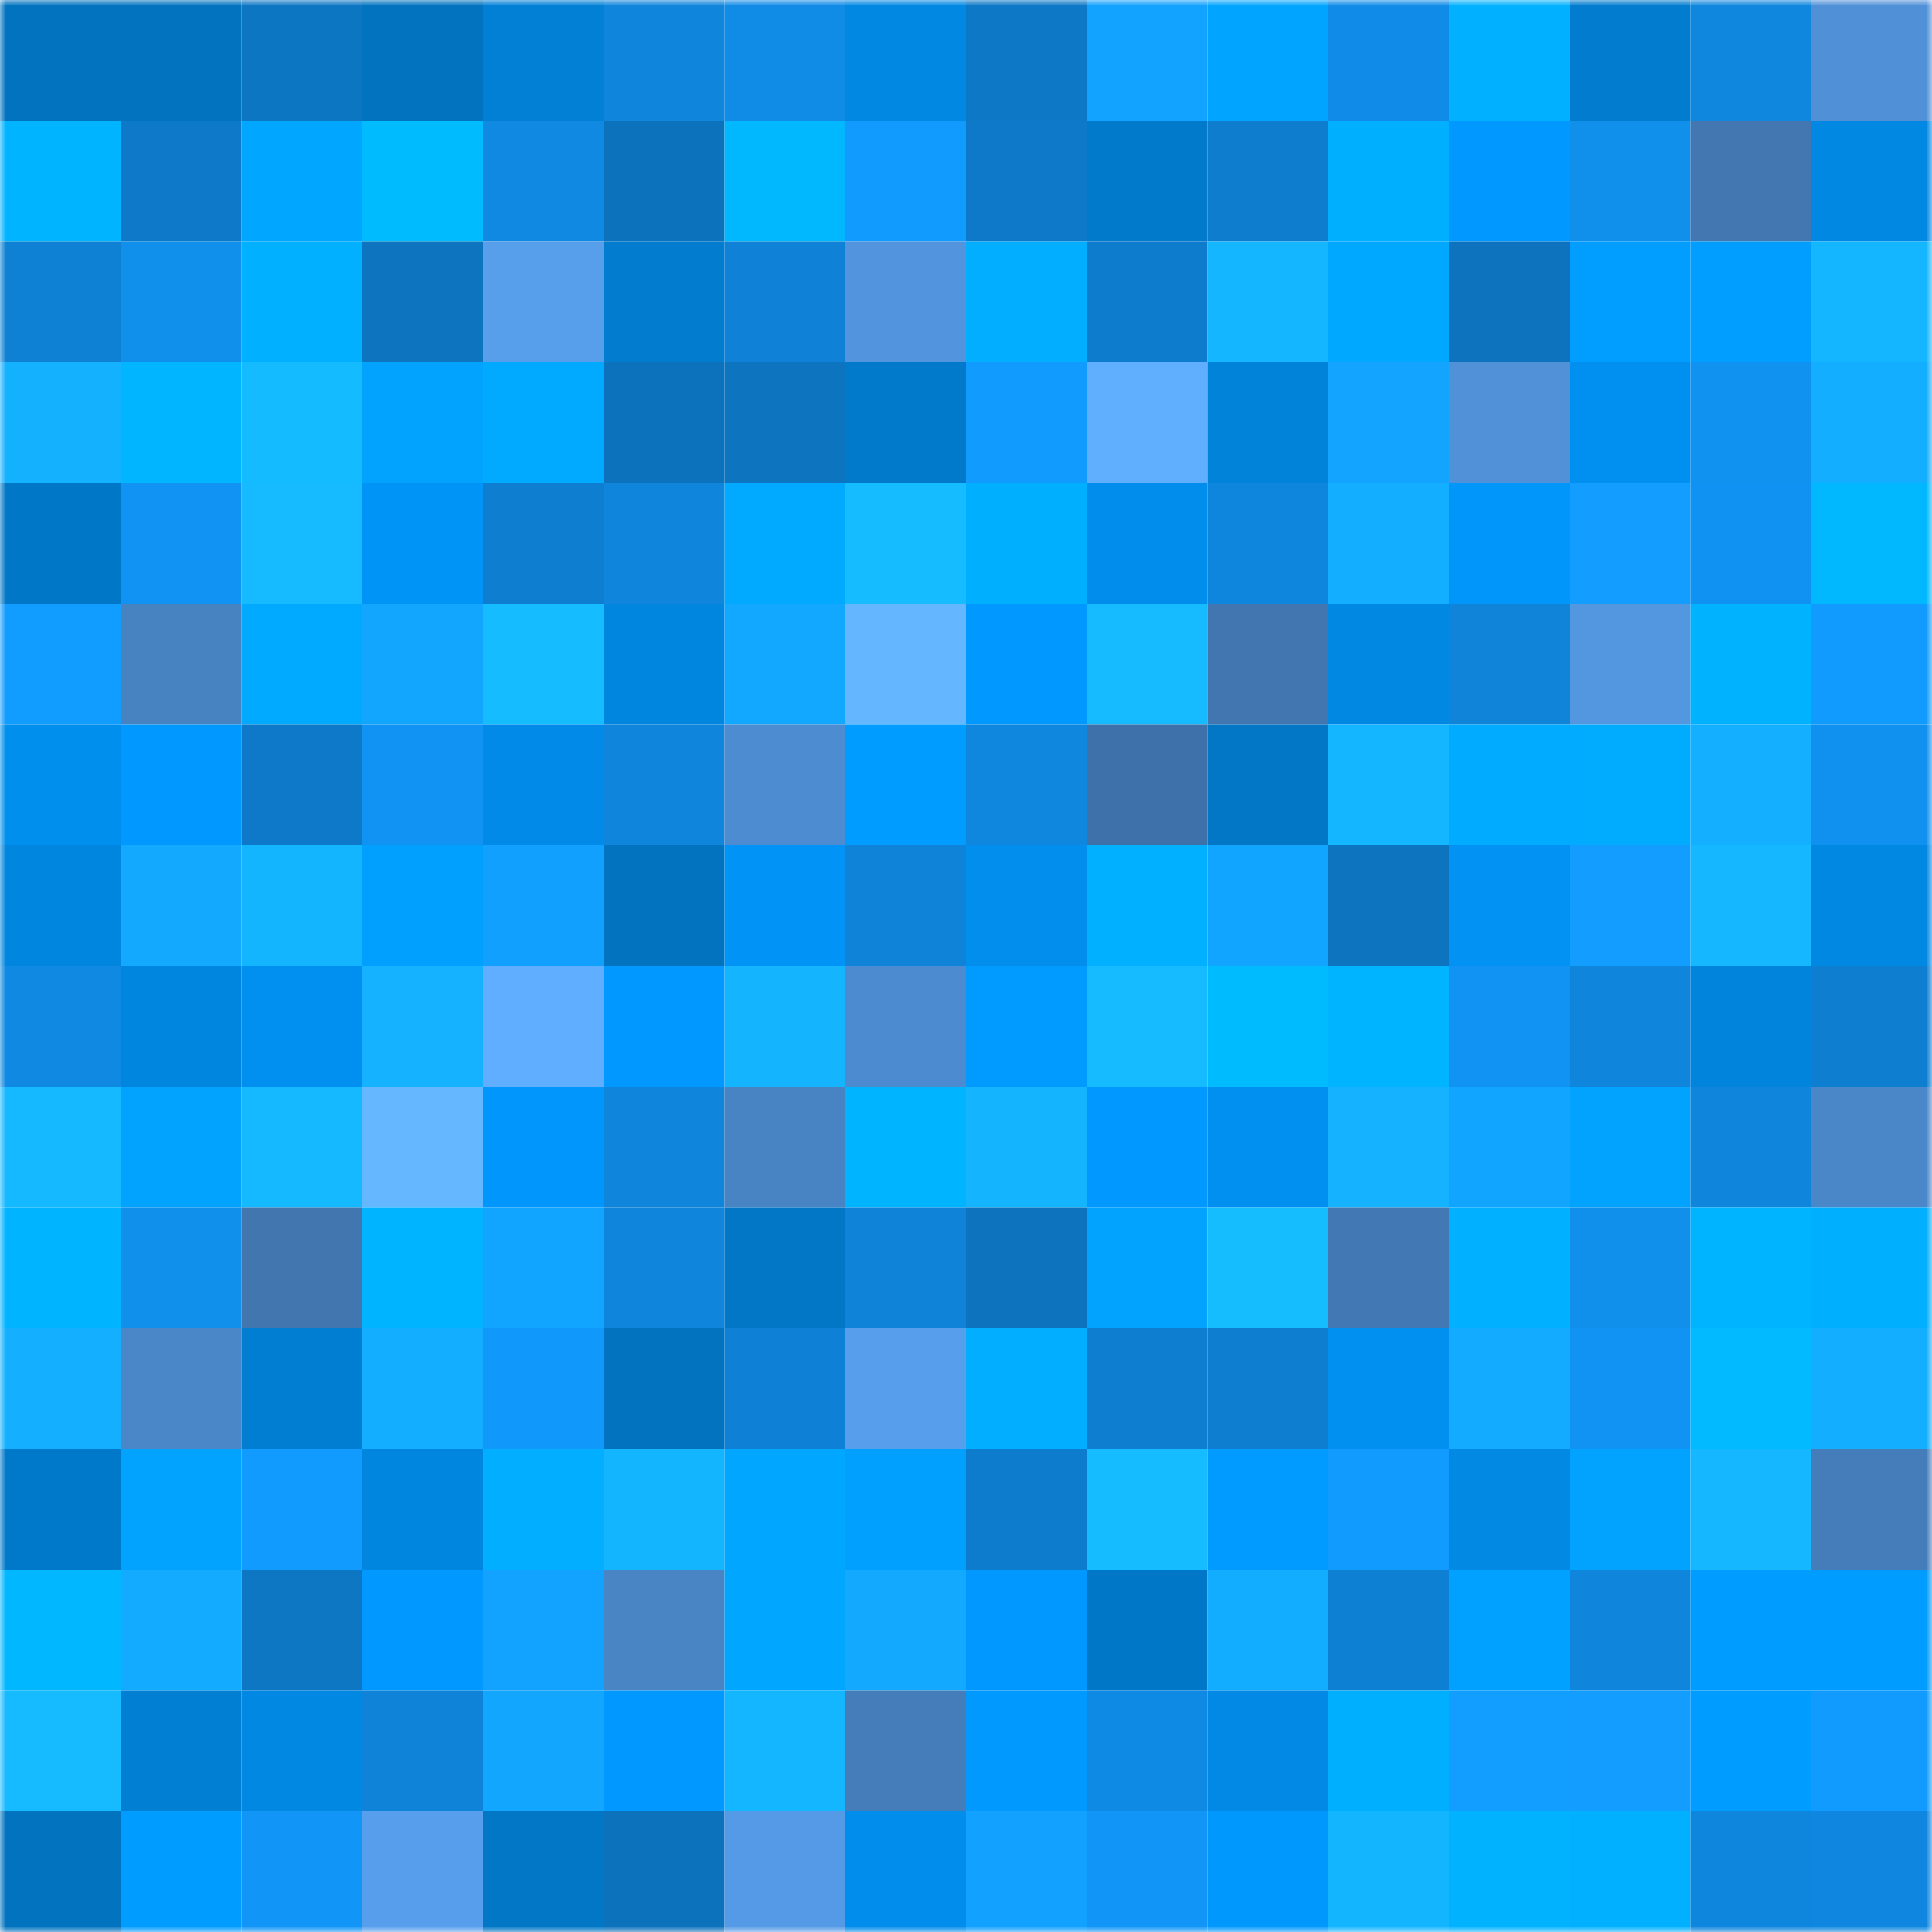 <svg viewBox="0 0 160 160" fill="none" role="img" xmlns="http://www.w3.org/2000/svg" width="240" height="240" name="ens%2Ckjula.eth"><mask id="54173908" mask-type="alpha" maskUnits="userSpaceOnUse" x="0" y="0" width="160" height="160"><rect width="160" height="160" fill="#FFFFFF"></rect></mask><g mask="url(#54173908)"><rect x="0" y="0" width="10" height="10" fill="#0173bf"></rect><rect x="10" y="0" width="10" height="10" fill="#0173bf"></rect><rect x="20" y="0" width="10" height="10" fill="#0d76c3"></rect><rect x="30" y="0" width="10" height="10" fill="#0173bf"></rect><rect x="40" y="0" width="10" height="10" fill="#0180d6"></rect><rect x="50" y="0" width="10" height="10" fill="#0f85dc"></rect><rect x="60" y="0" width="10" height="10" fill="#108be6"></rect><rect x="70" y="0" width="10" height="10" fill="#0188e3"></rect><rect x="80" y="0" width="10" height="10" fill="#0d78c6"></rect><rect x="90" y="0" width="10" height="10" fill="#12a2ff"></rect><rect x="100" y="0" width="10" height="10" fill="#01a5ff"></rect><rect x="110" y="0" width="10" height="10" fill="#108ce8"></rect><rect x="120" y="0" width="10" height="10" fill="#01b1ff"></rect><rect x="130" y="0" width="10" height="10" fill="#017ccf"></rect><rect x="140" y="0" width="10" height="10" fill="#0f87de"></rect><rect x="150" y="0" width="10" height="10" fill="#4f90d7"></rect><rect x="0" y="10" width="10" height="10" fill="#01b4ff"></rect><rect x="10" y="10" width="10" height="10" fill="#0e79c8"></rect><rect x="20" y="10" width="10" height="10" fill="#01a7ff"></rect><rect x="30" y="10" width="10" height="10" fill="#01bbff"></rect><rect x="40" y="10" width="10" height="10" fill="#0f89e2"></rect><rect x="50" y="10" width="10" height="10" fill="#0d72bc"></rect><rect x="60" y="10" width="10" height="10" fill="#01b8ff"></rect><rect x="70" y="10" width="10" height="10" fill="#119bff"></rect><rect x="80" y="10" width="10" height="10" fill="#0e79c8"></rect><rect x="90" y="10" width="10" height="10" fill="#017acb"></rect><rect x="100" y="10" width="10" height="10" fill="#0e7dce"></rect><rect x="110" y="10" width="10" height="10" fill="#01afff"></rect><rect x="120" y="10" width="10" height="10" fill="#0199ff"></rect><rect x="130" y="10" width="10" height="10" fill="#108feb"></rect><rect x="140" y="10" width="10" height="10" fill="#4277b2"></rect><rect x="150" y="10" width="10" height="10" fill="#0188e3"></rect><rect x="0" y="20" width="10" height="10" fill="#0e81d4"></rect><rect x="10" y="20" width="10" height="10" fill="#108feb"></rect><rect x="20" y="20" width="10" height="10" fill="#01b0ff"></rect><rect x="30" y="20" width="10" height="10" fill="#0d74c0"></rect><rect x="40" y="20" width="10" height="10" fill="#579eeb"></rect><rect x="50" y="20" width="10" height="10" fill="#017ccf"></rect><rect x="60" y="20" width="10" height="10" fill="#0f82d7"></rect><rect x="70" y="20" width="10" height="10" fill="#5295de"></rect><rect x="80" y="20" width="10" height="10" fill="#01aeff"></rect><rect x="90" y="20" width="10" height="10" fill="#0e7ccc"></rect><rect x="100" y="20" width="10" height="10" fill="#14b7ff"></rect><rect x="110" y="20" width="10" height="10" fill="#01a8ff"></rect><rect x="120" y="20" width="10" height="10" fill="#0d73be"></rect><rect x="130" y="20" width="10" height="10" fill="#019eff"></rect><rect x="140" y="20" width="10" height="10" fill="#019eff"></rect><rect x="150" y="20" width="10" height="10" fill="#14b7ff"></rect><rect x="0" y="30" width="10" height="10" fill="#14b1ff"></rect><rect x="10" y="30" width="10" height="10" fill="#01b6ff"></rect><rect x="20" y="30" width="10" height="10" fill="#15bbff"></rect><rect x="30" y="30" width="10" height="10" fill="#01a3ff"></rect><rect x="40" y="30" width="10" height="10" fill="#01a9ff"></rect><rect x="50" y="30" width="10" height="10" fill="#0d72bc"></rect><rect x="60" y="30" width="10" height="10" fill="#0d74c0"></rect><rect x="70" y="30" width="10" height="10" fill="#017acb"></rect><rect x="80" y="30" width="10" height="10" fill="#119bff"></rect><rect x="90" y="30" width="10" height="10" fill="#60afff"></rect><rect x="100" y="30" width="10" height="10" fill="#0183da"></rect><rect x="110" y="30" width="10" height="10" fill="#12a4ff"></rect><rect x="120" y="30" width="10" height="10" fill="#5091d8"></rect><rect x="130" y="30" width="10" height="10" fill="#0190ef"></rect><rect x="140" y="30" width="10" height="10" fill="#1092f1"></rect><rect x="150" y="30" width="10" height="10" fill="#13aeff"></rect><rect x="0" y="40" width="10" height="10" fill="#0178c7"></rect><rect x="10" y="40" width="10" height="10" fill="#1093f3"></rect><rect x="20" y="40" width="10" height="10" fill="#15baff"></rect><rect x="30" y="40" width="10" height="10" fill="#0194f7"></rect><rect x="40" y="40" width="10" height="10" fill="#0e7ed0"></rect><rect x="50" y="40" width="10" height="10" fill="#0f85dc"></rect><rect x="60" y="40" width="10" height="10" fill="#01aaff"></rect><rect x="70" y="40" width="10" height="10" fill="#15bcff"></rect><rect x="80" y="40" width="10" height="10" fill="#01afff"></rect><rect x="90" y="40" width="10" height="10" fill="#018deb"></rect><rect x="100" y="40" width="10" height="10" fill="#0f86dd"></rect><rect x="110" y="40" width="10" height="10" fill="#13aeff"></rect><rect x="120" y="40" width="10" height="10" fill="#0196fa"></rect><rect x="130" y="40" width="10" height="10" fill="#129dff"></rect><rect x="140" y="40" width="10" height="10" fill="#1092f2"></rect><rect x="150" y="40" width="10" height="10" fill="#01b8ff"></rect><rect x="0" y="50" width="10" height="10" fill="#119cff"></rect><rect x="10" y="50" width="10" height="10" fill="#4782c1"></rect><rect x="20" y="50" width="10" height="10" fill="#01a9ff"></rect><rect x="30" y="50" width="10" height="10" fill="#13a6ff"></rect><rect x="40" y="50" width="10" height="10" fill="#15bcff"></rect><rect x="50" y="50" width="10" height="10" fill="#0186df"></rect><rect x="60" y="50" width="10" height="10" fill="#13a8ff"></rect><rect x="70" y="50" width="10" height="10" fill="#64b6ff"></rect><rect x="80" y="50" width="10" height="10" fill="#0199ff"></rect><rect x="90" y="50" width="10" height="10" fill="#15baff"></rect><rect x="100" y="50" width="10" height="10" fill="#4176b0"></rect><rect x="110" y="50" width="10" height="10" fill="#0188e3"></rect><rect x="120" y="50" width="10" height="10" fill="#0f84d9"></rect><rect x="130" y="50" width="10" height="10" fill="#5397e1"></rect><rect x="140" y="50" width="10" height="10" fill="#01b3ff"></rect><rect x="150" y="50" width="10" height="10" fill="#119bff"></rect><rect x="0" y="60" width="10" height="10" fill="#018fee"></rect><rect x="10" y="60" width="10" height="10" fill="#0199ff"></rect><rect x="20" y="60" width="10" height="10" fill="#0e79c8"></rect><rect x="30" y="60" width="10" height="10" fill="#1093f3"></rect><rect x="40" y="60" width="10" height="10" fill="#018ae7"></rect><rect x="50" y="60" width="10" height="10" fill="#0f85dc"></rect><rect x="60" y="60" width="10" height="10" fill="#4d8cd1"></rect><rect x="70" y="60" width="10" height="10" fill="#019cff"></rect><rect x="80" y="60" width="10" height="10" fill="#0f87de"></rect><rect x="90" y="60" width="10" height="10" fill="#3e71a9"></rect><rect x="100" y="60" width="10" height="10" fill="#0177c6"></rect><rect x="110" y="60" width="10" height="10" fill="#14b7ff"></rect><rect x="120" y="60" width="10" height="10" fill="#01abff"></rect><rect x="130" y="60" width="10" height="10" fill="#01acff"></rect><rect x="140" y="60" width="10" height="10" fill="#14b0ff"></rect><rect x="150" y="60" width="10" height="10" fill="#1091ef"></rect><rect x="0" y="70" width="10" height="10" fill="#0186df"></rect><rect x="10" y="70" width="10" height="10" fill="#13a9ff"></rect><rect x="20" y="70" width="10" height="10" fill="#14b5ff"></rect><rect x="30" y="70" width="10" height="10" fill="#01a0ff"></rect><rect x="40" y="70" width="10" height="10" fill="#12a0ff"></rect><rect x="50" y="70" width="10" height="10" fill="#0173bf"></rect><rect x="60" y="70" width="10" height="10" fill="#0194f6"></rect><rect x="70" y="70" width="10" height="10" fill="#0f83d8"></rect><rect x="80" y="70" width="10" height="10" fill="#018eec"></rect><rect x="90" y="70" width="10" height="10" fill="#01b1ff"></rect><rect x="100" y="70" width="10" height="10" fill="#12a5ff"></rect><rect x="110" y="70" width="10" height="10" fill="#0d74c0"></rect><rect x="120" y="70" width="10" height="10" fill="#0192f3"></rect><rect x="130" y="70" width="10" height="10" fill="#129dff"></rect><rect x="140" y="70" width="10" height="10" fill="#15b8ff"></rect><rect x="150" y="70" width="10" height="10" fill="#0188e3"></rect><rect x="0" y="80" width="10" height="10" fill="#0f89e2"></rect><rect x="10" y="80" width="10" height="10" fill="#0186df"></rect><rect x="20" y="80" width="10" height="10" fill="#0190f0"></rect><rect x="30" y="80" width="10" height="10" fill="#14b2ff"></rect><rect x="40" y="80" width="10" height="10" fill="#60aeff"></rect><rect x="50" y="80" width="10" height="10" fill="#0199ff"></rect><rect x="60" y="80" width="10" height="10" fill="#14b4ff"></rect><rect x="70" y="80" width="10" height="10" fill="#4d8bd0"></rect><rect x="80" y="80" width="10" height="10" fill="#019bff"></rect><rect x="90" y="80" width="10" height="10" fill="#15baff"></rect><rect x="100" y="80" width="10" height="10" fill="#01bbff"></rect><rect x="110" y="80" width="10" height="10" fill="#01b4ff"></rect><rect x="120" y="80" width="10" height="10" fill="#1093f3"></rect><rect x="130" y="80" width="10" height="10" fill="#0f85dc"></rect><rect x="140" y="80" width="10" height="10" fill="#0184dc"></rect><rect x="150" y="80" width="10" height="10" fill="#0e7ed0"></rect><rect x="0" y="90" width="10" height="10" fill="#15b9ff"></rect><rect x="10" y="90" width="10" height="10" fill="#01a3ff"></rect><rect x="20" y="90" width="10" height="10" fill="#15b9ff"></rect><rect x="30" y="90" width="10" height="10" fill="#65b8ff"></rect><rect x="40" y="90" width="10" height="10" fill="#0196fb"></rect><rect x="50" y="90" width="10" height="10" fill="#0f85dc"></rect><rect x="60" y="90" width="10" height="10" fill="#4883c3"></rect><rect x="70" y="90" width="10" height="10" fill="#01b4ff"></rect><rect x="80" y="90" width="10" height="10" fill="#14b4ff"></rect><rect x="90" y="90" width="10" height="10" fill="#0199ff"></rect><rect x="100" y="90" width="10" height="10" fill="#0190f0"></rect><rect x="110" y="90" width="10" height="10" fill="#14b2ff"></rect><rect x="120" y="90" width="10" height="10" fill="#12a5ff"></rect><rect x="130" y="90" width="10" height="10" fill="#01a3ff"></rect><rect x="140" y="90" width="10" height="10" fill="#0f85dc"></rect><rect x="150" y="90" width="10" height="10" fill="#4a87c9"></rect><rect x="0" y="100" width="10" height="10" fill="#01b4ff"></rect><rect x="10" y="100" width="10" height="10" fill="#108feb"></rect><rect x="20" y="100" width="10" height="10" fill="#4176af"></rect><rect x="30" y="100" width="10" height="10" fill="#01b4ff"></rect><rect x="40" y="100" width="10" height="10" fill="#12a5ff"></rect><rect x="50" y="100" width="10" height="10" fill="#0f85dc"></rect><rect x="60" y="100" width="10" height="10" fill="#0177c6"></rect><rect x="70" y="100" width="10" height="10" fill="#0f83d8"></rect><rect x="80" y="100" width="10" height="10" fill="#0d73be"></rect><rect x="90" y="100" width="10" height="10" fill="#01a3ff"></rect><rect x="100" y="100" width="10" height="10" fill="#15bdff"></rect><rect x="110" y="100" width="10" height="10" fill="#4278b3"></rect><rect x="120" y="100" width="10" height="10" fill="#01b1ff"></rect><rect x="130" y="100" width="10" height="10" fill="#108feb"></rect><rect x="140" y="100" width="10" height="10" fill="#01b4ff"></rect><rect x="150" y="100" width="10" height="10" fill="#01afff"></rect><rect x="0" y="110" width="10" height="10" fill="#14afff"></rect><rect x="10" y="110" width="10" height="10" fill="#4a87c9"></rect><rect x="20" y="110" width="10" height="10" fill="#017dd1"></rect><rect x="30" y="110" width="10" height="10" fill="#13aeff"></rect><rect x="40" y="110" width="10" height="10" fill="#1198fb"></rect><rect x="50" y="110" width="10" height="10" fill="#0173bf"></rect><rect x="60" y="110" width="10" height="10" fill="#0e81d6"></rect><rect x="70" y="110" width="10" height="10" fill="#579eec"></rect><rect x="80" y="110" width="10" height="10" fill="#01aeff"></rect><rect x="90" y="110" width="10" height="10" fill="#0e7ed0"></rect><rect x="100" y="110" width="10" height="10" fill="#0e7ed0"></rect><rect x="110" y="110" width="10" height="10" fill="#0190ef"></rect><rect x="120" y="110" width="10" height="10" fill="#13abff"></rect><rect x="130" y="110" width="10" height="10" fill="#1093f3"></rect><rect x="140" y="110" width="10" height="10" fill="#01baff"></rect><rect x="150" y="110" width="10" height="10" fill="#13aeff"></rect><rect x="0" y="120" width="10" height="10" fill="#0179ca"></rect><rect x="10" y="120" width="10" height="10" fill="#01a3ff"></rect><rect x="20" y="120" width="10" height="10" fill="#119bff"></rect><rect x="30" y="120" width="10" height="10" fill="#0186df"></rect><rect x="40" y="120" width="10" height="10" fill="#01aeff"></rect><rect x="50" y="120" width="10" height="10" fill="#14b5ff"></rect><rect x="60" y="120" width="10" height="10" fill="#01a6ff"></rect><rect x="70" y="120" width="10" height="10" fill="#01a0ff"></rect><rect x="80" y="120" width="10" height="10" fill="#0e7ccc"></rect><rect x="90" y="120" width="10" height="10" fill="#15bcff"></rect><rect x="100" y="120" width="10" height="10" fill="#019bff"></rect><rect x="110" y="120" width="10" height="10" fill="#119bff"></rect><rect x="120" y="120" width="10" height="10" fill="#0189e4"></rect><rect x="130" y="120" width="10" height="10" fill="#01a3ff"></rect><rect x="140" y="120" width="10" height="10" fill="#15b7ff"></rect><rect x="150" y="120" width="10" height="10" fill="#457dba"></rect><rect x="0" y="130" width="10" height="10" fill="#01b7ff"></rect><rect x="10" y="130" width="10" height="10" fill="#13abff"></rect><rect x="20" y="130" width="10" height="10" fill="#0d77c4"></rect><rect x="30" y="130" width="10" height="10" fill="#0199ff"></rect><rect x="40" y="130" width="10" height="10" fill="#12a2ff"></rect><rect x="50" y="130" width="10" height="10" fill="#4984c5"></rect><rect x="60" y="130" width="10" height="10" fill="#01a7ff"></rect><rect x="70" y="130" width="10" height="10" fill="#13a9ff"></rect><rect x="80" y="130" width="10" height="10" fill="#0199ff"></rect><rect x="90" y="130" width="10" height="10" fill="#0178c7"></rect><rect x="100" y="130" width="10" height="10" fill="#13adff"></rect><rect x="110" y="130" width="10" height="10" fill="#0e80d4"></rect><rect x="120" y="130" width="10" height="10" fill="#01a2ff"></rect><rect x="130" y="130" width="10" height="10" fill="#0f85dc"></rect><rect x="140" y="130" width="10" height="10" fill="#019cff"></rect><rect x="150" y="130" width="10" height="10" fill="#019cff"></rect><rect x="0" y="140" width="10" height="10" fill="#15baff"></rect><rect x="10" y="140" width="10" height="10" fill="#017fd3"></rect><rect x="20" y="140" width="10" height="10" fill="#0188e3"></rect><rect x="30" y="140" width="10" height="10" fill="#0f83d8"></rect><rect x="40" y="140" width="10" height="10" fill="#13a6ff"></rect><rect x="50" y="140" width="10" height="10" fill="#0199ff"></rect><rect x="60" y="140" width="10" height="10" fill="#14b6ff"></rect><rect x="70" y="140" width="10" height="10" fill="#457dba"></rect><rect x="80" y="140" width="10" height="10" fill="#0199fe"></rect><rect x="90" y="140" width="10" height="10" fill="#0f8ae4"></rect><rect x="100" y="140" width="10" height="10" fill="#0189e5"></rect><rect x="110" y="140" width="10" height="10" fill="#01afff"></rect><rect x="120" y="140" width="10" height="10" fill="#129eff"></rect><rect x="130" y="140" width="10" height="10" fill="#129dff"></rect><rect x="140" y="140" width="10" height="10" fill="#019cff"></rect><rect x="150" y="140" width="10" height="10" fill="#119bff"></rect><rect x="0" y="150" width="10" height="10" fill="#0173bf"></rect><rect x="10" y="150" width="10" height="10" fill="#019cff"></rect><rect x="20" y="150" width="10" height="10" fill="#1195f6"></rect><rect x="30" y="150" width="10" height="10" fill="#579eec"></rect><rect x="40" y="150" width="10" height="10" fill="#0177c6"></rect><rect x="50" y="150" width="10" height="10" fill="#0d72bc"></rect><rect x="60" y="150" width="10" height="10" fill="#559ae6"></rect><rect x="70" y="150" width="10" height="10" fill="#018deb"></rect><rect x="80" y="150" width="10" height="10" fill="#12a1ff"></rect><rect x="90" y="150" width="10" height="10" fill="#1196f7"></rect><rect x="100" y="150" width="10" height="10" fill="#0198fd"></rect><rect x="110" y="150" width="10" height="10" fill="#14b5ff"></rect><rect x="120" y="150" width="10" height="10" fill="#01b2ff"></rect><rect x="130" y="150" width="10" height="10" fill="#01b1ff"></rect><rect x="140" y="150" width="10" height="10" fill="#0f86dd"></rect><rect x="150" y="150" width="10" height="10" fill="#0f87e0"></rect></g></svg>